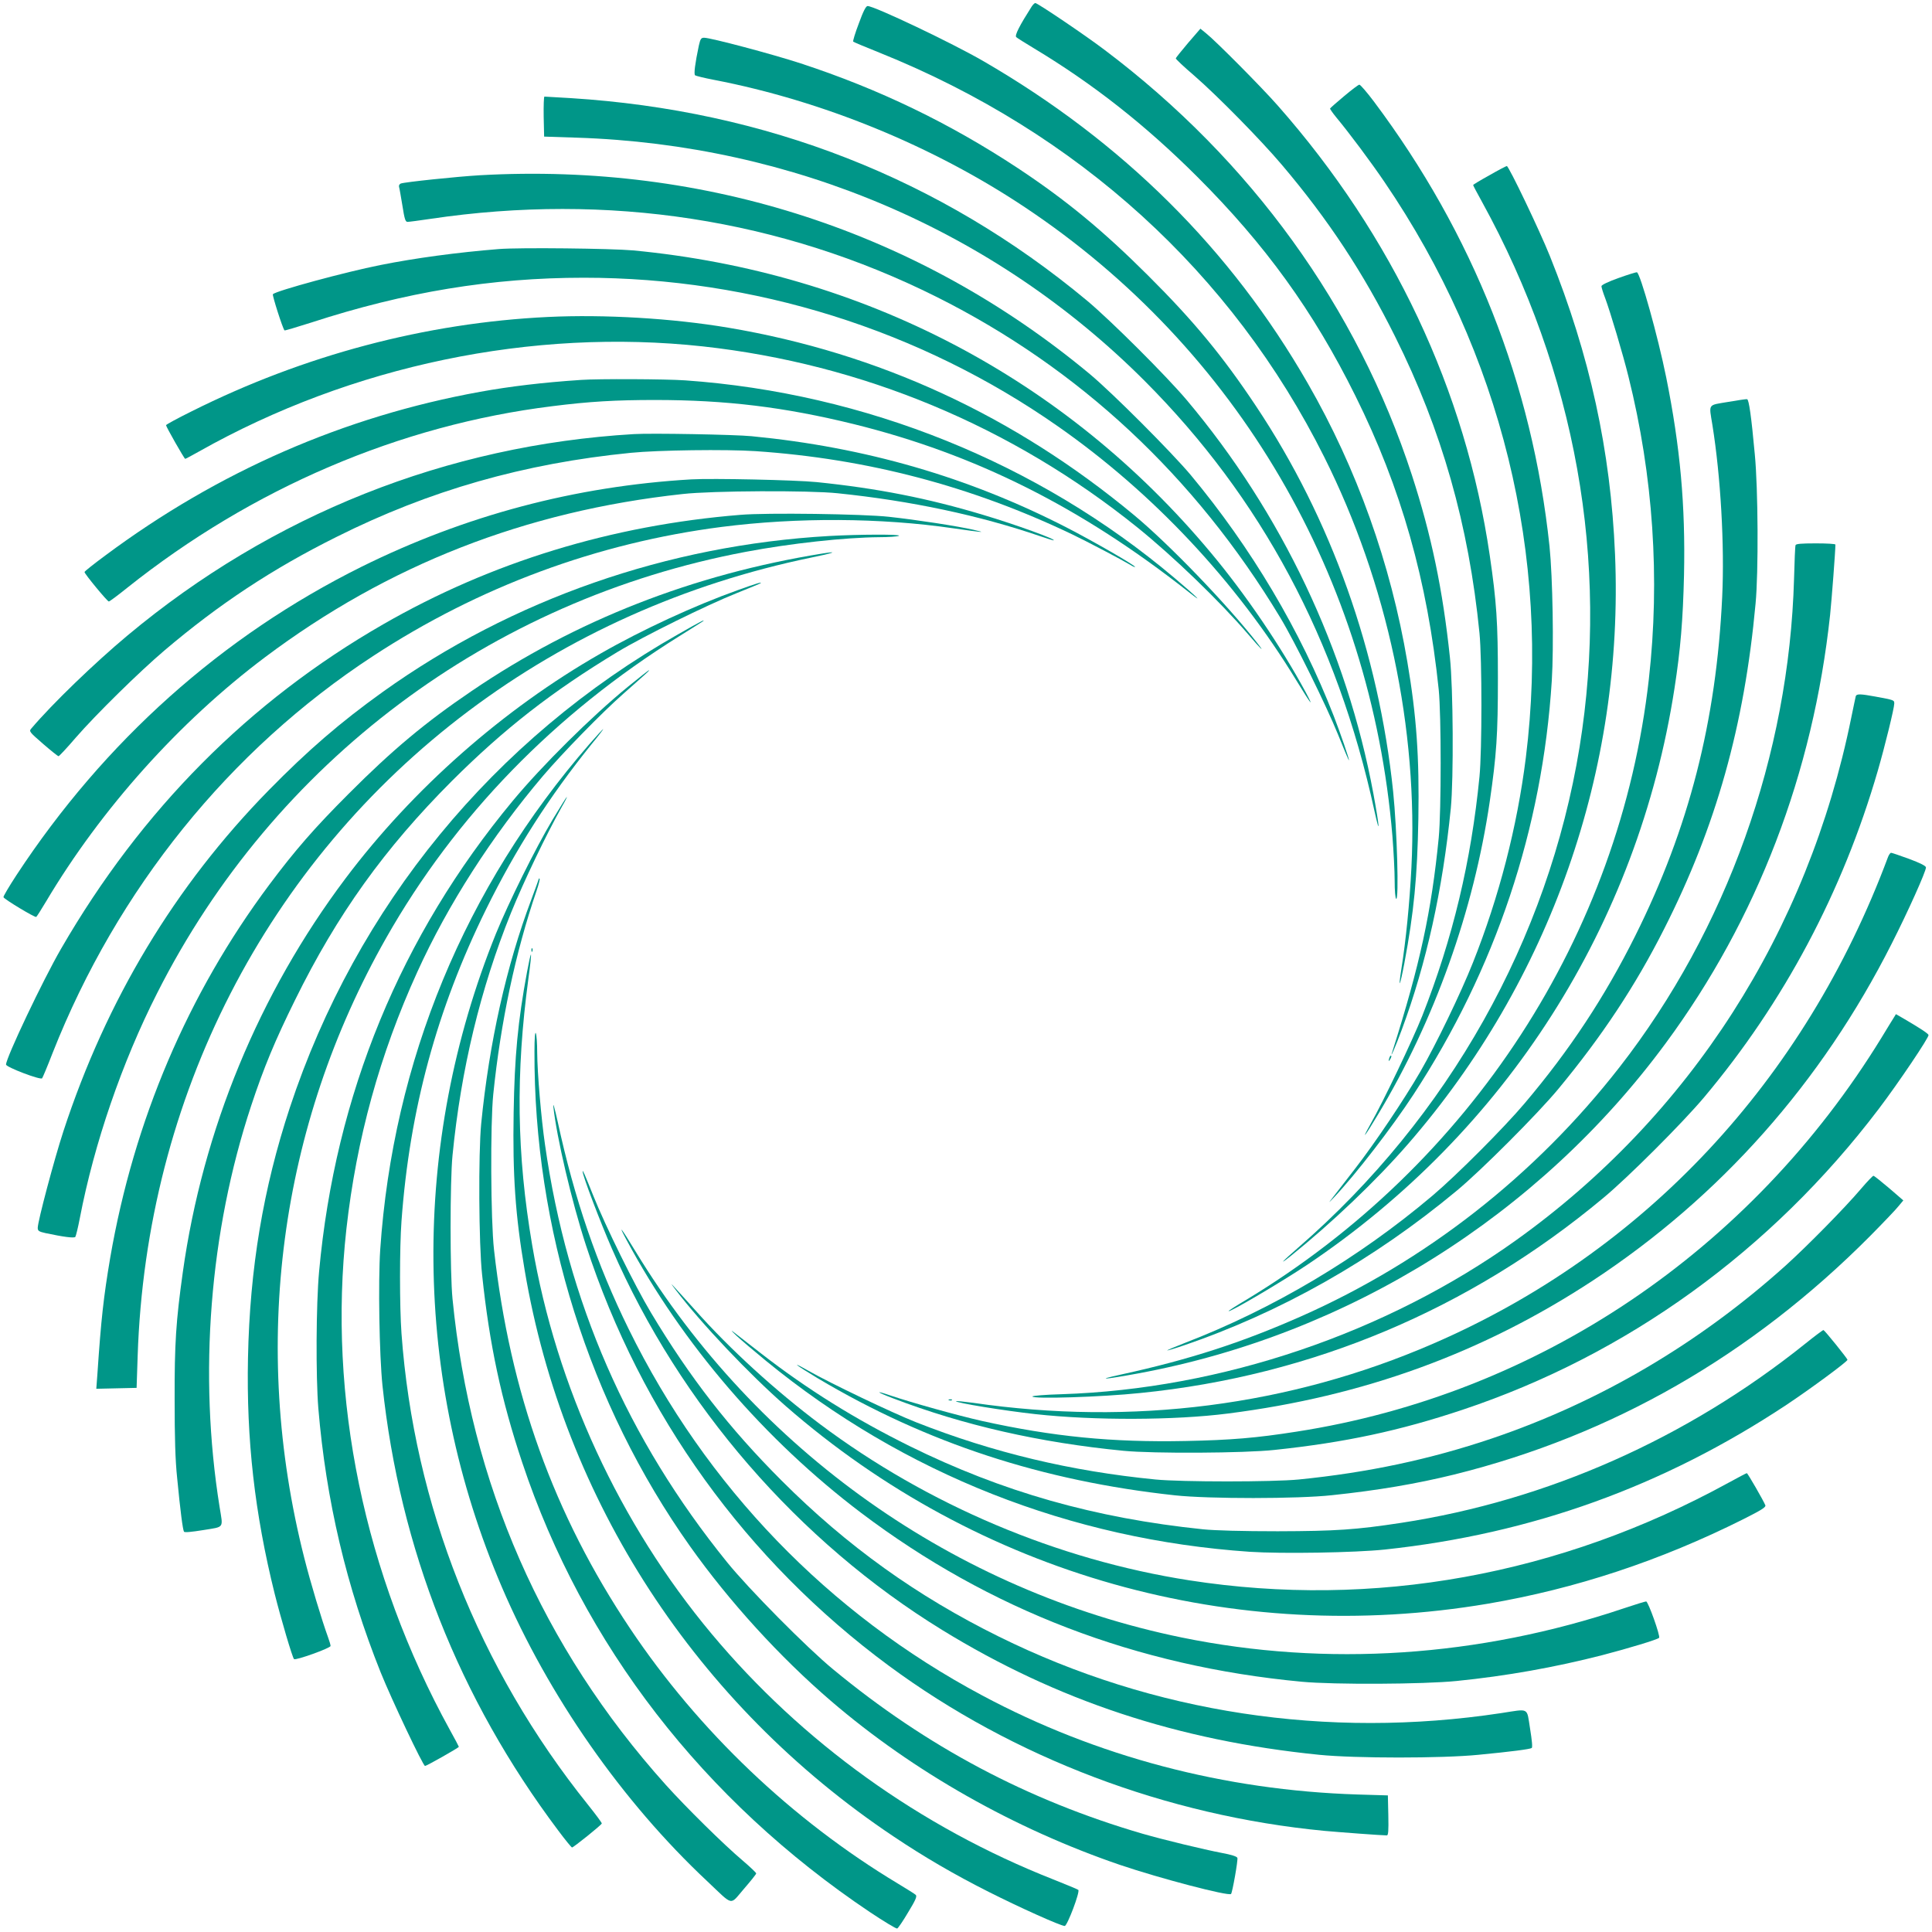 <?xml version="1.0" standalone="no"?>
<!DOCTYPE svg PUBLIC "-//W3C//DTD SVG 20010904//EN"
 "http://www.w3.org/TR/2001/REC-SVG-20010904/DTD/svg10.dtd">
<svg version="1.0" xmlns="http://www.w3.org/2000/svg"
 width="1280pt" height="1280pt" viewBox="0 0 1280 1280"
 preserveAspectRatio="xMidYMid meet">
<g transform="translate(0,1280) scale(0.1,-0.1)"
fill="#009688" stroke="none">
<path d="M6836 12758 c-81 -127 -115 -193 -103 -204 6 -6 59 -39 117 -74 394
-237 739 -509 1081 -850 451 -450 771 -892 1048 -1451 304 -611 478 -1226 553
-1949 17 -169 17 -801 0 -980 -48 -488 -124 -840 -307 -1416 -21 -63 20 29 63
146 162 437 270 924 324 1465 19 195 16 797 -6 1000 -47 447 -123 811 -252
1208 -362 1111 -1066 2085 -2034 2815 -126 96 -446 312 -461 312 -4 0 -15 -10
-23 -22z"/>
<path d="M5690 12645 c-24 -63 -41 -118 -37 -121 3 -3 81 -36 174 -73 1315
-529 2336 -1458 2947 -2680 418 -836 623 -1799 577 -2719 -12 -237 -37 -486
-66 -668 -23 -146 -11 -124 19 33 64 342 86 572 93 958 7 407 -12 682 -73
1040 -110 651 -335 1281 -660 1846 -510 888 -1226 1599 -2149 2134 -207 120
-722 365 -767 365 -11 0 -29 -35 -58 -115z"/>
<path d="M7871 12515 c-44 -52 -81 -98 -81 -102 0 -5 55 -57 123 -115 154
-134 438 -423 578 -588 308 -363 541 -716 752 -1140 309 -619 488 -1248 559
-1965 17 -172 17 -778 0 -950 -55 -561 -177 -1072 -379 -1585 -63 -159 -258
-568 -343 -717 -68 -122 -37 -82 49 62 375 623 635 1353 741 2075 45 310 54
441 54 815 0 373 -9 508 -54 815 -160 1093 -643 2117 -1404 2980 -109 124
-412 429 -475 479 l-38 31 -82 -95z"/>
<path d="M4630 12498 c-25 -119 -34 -188 -25 -197 6 -4 62 -18 125 -30 721
-139 1451 -438 2060 -844 1407 -937 2292 -2451 2435 -4165 8 -101 15 -234 15
-297 0 -65 4 -116 10 -120 19 -12 6 455 -20 710 -96 923 -410 1807 -909 2555
-221 332 -411 562 -715 865 -300 299 -544 500 -861 710 -453 299 -921 525
-1440 695 -190 62 -597 170 -640 170 -20 0 -25 -8 -35 -52z"/>
<path d="M8905 12163 c-49 -41 -91 -78 -93 -82 -1 -3 17 -29 39 -56 89 -107
230 -296 321 -430 774 -1136 1103 -2477 937 -3815 -57 -456 -177 -922 -351
-1359 -80 -201 -242 -537 -348 -721 -106 -183 -301 -474 -434 -645 -64 -82
-130 -168 -147 -190 -30 -39 -30 -39 12 5 142 151 381 460 524 679 543 831
854 1760 916 2741 14 225 6 684 -15 890 -114 1079 -506 2070 -1164 2948 -46
61 -90 112 -96 111 -6 0 -51 -34 -101 -76z"/>
<path d="M3602 12028 l3 -133 214 -7 c1437 -46 2773 -618 3766 -1613 771 -773
1274 -1713 1520 -2843 40 -182 36 -119 -6 110 -176 950 -608 1861 -1237 2608
-138 163 -504 528 -661 659 -971 808 -2126 1260 -3421 1341 -91 5 -169 10
-173 10 -4 0 -6 -60 -5 -132z"/>
<path d="M9868 11639 c-60 -33 -108 -62 -108 -65 0 -3 26 -53 59 -112 620
-1127 845 -2384 646 -3612 -208 -1275 -868 -2450 -1862 -3314 -107 -93 -138
-126 -55 -60 275 221 565 497 780 744 942 1083 1432 2481 1372 3908 -29 687
-167 1317 -431 1974 -68 170 -273 598 -286 598 -4 0 -56 -27 -115 -61z"/>
<path d="M3180 11639 c-153 -9 -498 -45 -525 -55 -9 -4 -14 -14 -11 -23 3 -9
12 -64 22 -123 14 -90 20 -108 34 -108 10 0 78 9 152 20 1176 175 2323 -2
3353 -517 945 -473 1710 -1186 2276 -2123 98 -162 307 -586 384 -777 38 -95
70 -171 72 -170 4 4 -56 178 -100 292 -220 566 -547 1116 -949 1599 -129 153
-517 542 -668 668 -1133 942 -2543 1401 -4040 1317z"/>
<path d="M3305 11150 c-274 -22 -556 -60 -785 -106 -232 -46 -688 -170 -712
-193 -6 -5 65 -228 77 -240 3 -2 82 22 177 52 620 202 1197 297 1805 297 1128
0 2227 -344 3144 -986 629 -440 1179 -1027 1579 -1684 96 -157 121 -189 60
-75 -164 303 -397 647 -627 922 -964 1156 -2306 1859 -3828 2004 -146 13 -751
20 -890 9z"/>
<path d="M10723 10958 c-68 -24 -113 -46 -113 -54 0 -8 11 -44 25 -80 33 -89
117 -369 154 -519 164 -657 210 -1339 135 -2005 -191 -1694 -1178 -3214 -2673
-4115 -61 -36 -111 -68 -111 -71 0 -14 351 193 520 306 1319 884 2192 2254
2434 3820 40 258 56 453 63 750 10 461 -25 848 -118 1310 -55 272 -172 690
-194 696 -6 1 -61 -16 -122 -38z"/>
<path d="M3630 10700 c-811 -39 -1617 -253 -2362 -626 -93 -46 -168 -87 -168
-91 0 -10 121 -223 127 -223 3 0 44 22 92 49 1011 570 2208 819 3338 696 1055
-116 2046 -529 2878 -1199 237 -191 546 -489 734 -708 86 -101 118 -131 59
-56 -202 258 -582 652 -813 844 -794 660 -1693 1075 -2690 1243 -368 62 -820
89 -1195 71z"/>
<path d="M3850 10283 c-255 -17 -471 -43 -670 -79 -900 -163 -1735 -528 -2482
-1084 -76 -56 -138 -105 -138 -110 0 -12 151 -195 161 -195 5 0 59 40 121 90
828 660 1806 1079 2818 1204 245 31 419 41 680 41 471 0 857 -47 1317 -160
805 -199 1507 -551 2218 -1112 110 -87 55 -33 -95 94 -902 762 -2048 1224
-3240 1308 -131 9 -576 11 -690 3z"/>
<path d="M11448 10137 c-136 -23 -126 -9 -103 -152 55 -343 81 -798 65 -1139
-39 -825 -220 -1532 -576 -2246 -201 -403 -434 -757 -733 -1110 -135 -160
-450 -476 -611 -612 -490 -414 -1057 -751 -1647 -978 -62 -24 -111 -45 -110
-47 2 -1 48 12 103 31 648 220 1264 569 1815 1027 164 136 538 511 673 674
289 349 510 682 701 1060 344 678 532 1348 606 2155 20 207 17 766 -5 990 -23
252 -39 363 -51 365 -5 2 -63 -7 -127 -18z"/>
<path d="M4200 9924 c-1238 -73 -2397 -534 -3355 -1334 -218 -182 -500 -454
-637 -616 -17 -19 -15 -22 77 -102 52 -45 98 -82 103 -82 4 0 56 55 114 123
134 154 423 438 588 578 363 308 716 541 1140 752 615 308 1242 487 1950 557
179 18 630 24 826 11 738 -50 1428 -231 2099 -552 96 -46 328 -168 383 -201
17 -11 32 -17 32 -14 0 11 -280 172 -455 262 -649 333 -1331 531 -2085 604
-109 11 -666 21 -780 14z"/>
<path d="M4580 9624 c-769 -45 -1498 -239 -2185 -579 -925 -460 -1703 -1155
-2286 -2043 -49 -75 -88 -141 -86 -146 5 -14 208 -136 217 -131 4 3 33 48 65
102 365 614 884 1193 1450 1618 815 612 1726 969 2768 1082 194 22 839 25
1027 5 485 -50 938 -146 1349 -287 41 -14 77 -25 80 -25 33 2 -254 106 -466
169 -366 110 -701 176 -1103 217 -139 14 -689 26 -830 18z"/>
<path d="M4905 9389 c-852 -69 -1650 -313 -2366 -725 -888 -510 -1602 -1229
-2134 -2149 -120 -207 -365 -723 -365 -768 0 -17 228 -104 239 -91 4 5 36 81
70 169 428 1084 1171 2006 2122 2628 702 460 1486 750 2310 856 501 64 1054
61 1534 -9 202 -29 227 -31 135 -10 -110 25 -376 66 -560 86 -170 19 -811 28
-985 13z"/>
<path d="M5495 9249 c-1073 -61 -2102 -420 -2959 -1033 -283 -203 -496 -387
-756 -652 -621 -634 -1075 -1388 -1360 -2259 -62 -190 -170 -597 -170 -640 0
-20 8 -25 53 -35 118 -25 187 -34 196 -25 4 6 18 62 30 125 95 494 279 1031
512 1490 774 1532 2206 2605 3900 2924 297 56 655 95 884 97 61 0 119 4 130 9
25 11 -266 10 -460 -1z"/>
<path d="M11896 9188 c-3 -7 -7 -107 -10 -223 -33 -1166 -446 -2323 -1156
-3235 -559 -718 -1285 -1286 -2112 -1652 -391 -173 -736 -285 -1188 -384 -180
-39 -116 -35 112 7 1395 258 2654 1047 3495 2189 605 821 975 1787 1088 2837
11 107 35 421 35 465 0 5 -59 8 -130 8 -96 0 -132 -3 -134 -12z"/>
<path d="M5450 9133 c-858 -138 -1637 -443 -2325 -911 -307 -208 -527 -392
-815 -681 -227 -227 -355 -374 -527 -604 -538 -721 -896 -1561 -1053 -2471
-44 -261 -60 -403 -85 -774 l-7 -93 134 3 133 3 7 210 c56 1714 853 3268 2193
4275 665 499 1434 843 2270 1016 144 29 188 45 75 27z"/>
<path d="M4890 8891 c-286 -102 -636 -263 -911 -421 -646 -369 -1245 -898
-1690 -1490 -573 -762 -946 -1667 -1078 -2610 -45 -322 -55 -471 -54 -840 0
-257 4 -402 17 -525 21 -218 37 -340 45 -353 4 -6 49 -2 129 11 141 23 130 9
107 152 -141 879 -67 1824 209 2659 84 254 158 432 291 701 279 567 593 1004
1039 1451 348 347 664 593 1096 854 174 105 592 311 790 390 85 34 157 64 159
66 11 10 -24 0 -149 -45z"/>
<path d="M4495 8599 c-1225 -695 -2134 -1803 -2575 -3138 -176 -534 -265
-1064 -277 -1657 -11 -543 44 -1029 177 -1564 42 -167 117 -421 128 -432 11
-10 242 73 242 87 0 7 -7 32 -16 56 -42 115 -118 368 -158 527 -358 1409 -166
2859 542 4107 459 809 1116 1485 1944 2001 84 52 154 97 157 99 13 13 -17 -2
-164 -86z"/>
<path d="M4160 8250 c-242 -198 -566 -519 -763 -756 -742 -894 -1176 -1947
-1283 -3119 -20 -217 -22 -693 -5 -905 51 -609 186 -1183 413 -1750 72 -179
281 -620 294 -620 10 0 224 121 224 127 0 2 -26 52 -59 111 -568 1032 -810
2203 -686 3320 67 597 221 1157 470 1703 202 445 495 901 833 1299 128 150
386 415 531 543 63 56 129 114 145 129 17 15 29 27 26 28 -3 0 -66 -50 -140
-110z"/>
<path d="M12295 8188 c-2 -7 -15 -71 -30 -143 -288 -1420 -1069 -2638 -2221
-3462 -861 -616 -1953 -986 -3011 -1020 -106 -3 -193 -10 -193 -15 0 -18 457
-4 715 23 1137 114 2182 554 3067 1292 163 135 526 498 668 667 528 628 918
1361 1151 2164 47 162 109 415 109 445 0 23 -1 23 -125 46 -98 18 -124 19
-130 3z"/>
<path d="M3903 7868 c-823 -948 -1299 -2098 -1384 -3348 -14 -215 -6 -696 15
-900 115 -1079 506 -2071 1164 -2947 46 -62 88 -113 92 -113 9 0 194 148 197
159 2 3 -40 60 -93 126 -723 902 -1151 1984 -1234 3120 -13 178 -13 570 0 745
54 739 234 1402 560 2065 197 400 418 746 702 1098 44 53 77 97 75 97 -3 0
-45 -46 -94 -102z"/>
<path d="M3660 7368 c-115 -193 -289 -545 -374 -753 -566 -1401 -552 -2950 39
-4330 309 -721 797 -1421 1362 -1950 176 -166 146 -160 241 -50 45 52 82 98
82 103 0 5 -39 42 -87 83 -129 109 -378 355 -513 505 -817 911 -1291 1993
-1412 3219 -17 172 -17 778 0 950 56 570 185 1105 387 1606 87 214 232 516
339 707 20 34 34 62 31 62 -2 0 -45 -69 -95 -152z"/>
<path d="M12509 7123 c-553 -1484 -1616 -2620 -3016 -3226 -948 -411 -1991
-545 -3046 -391 -60 8 -111 13 -113 11 -10 -10 324 -64 526 -86 391 -43 924
-41 1275 4 900 114 1688 402 2418 881 844 555 1515 1311 1981 2234 107 211
226 476 226 503 0 10 -38 29 -110 56 -61 22 -115 41 -121 41 -5 0 -14 -12 -20
-27z"/>
<path d="M3570 6978 c0 -2 -23 -65 -50 -138 -165 -438 -279 -948 -332 -1485
-19 -196 -16 -799 6 -1000 49 -465 127 -829 266 -1245 403 -1208 1200 -2238
2303 -2978 93 -62 174 -111 181 -109 6 2 39 50 73 108 49 80 60 106 50 115 -6
6 -59 39 -117 74 -702 422 -1321 1012 -1775 1690 -507 758 -796 1562 -902
2510 -22 195 -25 836 -5 1030 49 478 147 941 287 1349 14 41 23 77 20 79 -3 3
-5 3 -5 0z"/>
<path d="M3521 6504 c0 -11 3 -14 6 -6 3 7 2 16 -1 19 -3 4 -6 -2 -5 -13z"/>
<path d="M3492 6362 c-61 -328 -83 -562 -89 -934 -7 -414 11 -679 73 -1043
258 -1528 1138 -2879 2444 -3752 203 -136 402 -252 630 -367 202 -102 477
-226 504 -226 17 0 103 228 90 239 -5 4 -79 35 -165 69 -884 348 -1664 909
-2264 1627 -610 730 -1030 1639 -1189 2575 -103 604 -110 1137 -25 1768 12 84
19 155 17 158 -3 2 -14 -49 -26 -114z"/>
<path d="M12547 6058 c-8 -13 -45 -72 -81 -132 -867 -1414 -2277 -2363 -3876
-2611 -267 -42 -436 -56 -735 -62 -488 -10 -880 29 -1350 133 -160 36 -465
121 -604 168 -108 37 -98 25 15 -18 465 -178 972 -294 1529 -348 196 -19 799
-16 1000 6 465 49 829 127 1245 266 1088 363 2044 1053 2757 1993 132 174 335
476 330 490 -3 10 -56 45 -169 111 l-47 27 -14 -23z"/>
<path d="M3541 5835 c-5 -1168 363 -2339 1031 -3280 259 -365 594 -733 933
-1024 545 -468 1214 -847 1917 -1087 263 -89 717 -208 734 -192 9 10 47 225
42 239 -4 10 -40 21 -104 33 -120 23 -381 86 -524 127 -761 222 -1431 577
-2050 1089 -173 142 -561 534 -703 710 -661 817 -1058 1725 -1206 2765 -26
179 -51 476 -52 613 0 59 -4 116 -9 127 -5 12 -9 -33 -9 -120z"/>
<path d="M9206 5795 c-9 -26 -7 -32 5 -12 6 10 9 21 6 23 -2 3 -7 -2 -11 -11z"/>
<path d="M3666 5470 c21 -202 122 -632 216 -920 366 -1123 1063 -2089 2008
-2787 825 -609 1840 -993 2885 -1093 99 -9 380 -30 413 -30 10 0 12 30 10 133
l-3 132 -201 6 c-882 28 -1728 251 -2486 656 -1019 543 -1831 1385 -2343 2428
-210 427 -360 864 -470 1373 -19 86 -32 132 -29 102z"/>
<path d="M3860 5039 c0 -28 117 -336 195 -514 451 -1035 1235 -1939 2187
-2524 760 -467 1563 -733 2498 -827 240 -24 813 -24 1055 0 218 21 340 37 353
45 6 4 2 49 -11 129 -23 143 -2 131 -193 102 -1152 -174 -2302 1 -3324 506
-545 269 -1007 600 -1441 1034 -347 347 -607 681 -866 1113 -108 180 -303 576
-383 777 -57 142 -70 172 -70 159z"/>
<path d="M12329 4923 c-106 -125 -353 -376 -499 -508 -574 -516 -1231 -903
-1945 -1145 -412 -139 -821 -226 -1280 -272 -172 -17 -777 -17 -950 0 -560 55
-1075 178 -1585 379 -160 63 -570 259 -717 343 -126 71 -79 35 64 -51 722
-430 1490 -681 2368 -776 224 -24 813 -24 1040 1 305 32 562 76 810 137 1047
260 1968 789 2753 1578 90 91 176 181 192 202 l30 36 -95 82 c-52 44 -98 81
-103 81 -5 0 -42 -39 -83 -87z"/>
<path d="M4151 4585 c370 -690 916 -1325 1554 -1808 851 -643 1823 -1016 2920
-1119 213 -20 806 -17 1025 5 330 33 653 91 965 171 176 46 365 103 377 115
10 9 -72 241 -86 241 -6 0 -72 -20 -146 -45 -963 -324 -1971 -390 -2930 -194
-1503 308 -2815 1236 -3620 2559 -96 158 -120 188 -59 75z"/>
<path d="M4476 4255 c171 -225 488 -559 729 -770 1280 -1118 2970 -1594 4652
-1310 581 99 1142 284 1693 560 119 60 150 79 146 92 -12 30 -117 213 -123
213 -3 0 -58 -29 -122 -64 -1116 -612 -2351 -836 -3572 -646 -873 136 -1731
499 -2444 1033 -297 223 -598 497 -828 756 -58 64 -119 132 -137 151 -28 31
-28 29 6 -15z"/>
<path d="M4880 3950 c30 -28 118 -103 195 -166 913 -748 2018 -1184 3205
-1265 214 -14 696 -6 896 15 972 104 1843 418 2659 958 162 108 405 287 405
299 0 8 -149 193 -159 197 -3 1 -57 -39 -119 -89 -783 -628 -1710 -1040 -2677
-1188 -301 -46 -435 -55 -820 -56 -234 0 -416 5 -495 13 -716 74 -1329 248
-1945 552 -358 177 -676 375 -980 611 -77 60 -158 123 -180 140 -27 21 -22 14
15 -21z"/>
<path d="M6288 3523 c7 -3 16 -2 19 1 4 3 -2 6 -13 5 -11 0 -14 -3 -6 -6z"/>
</g>
</svg>

